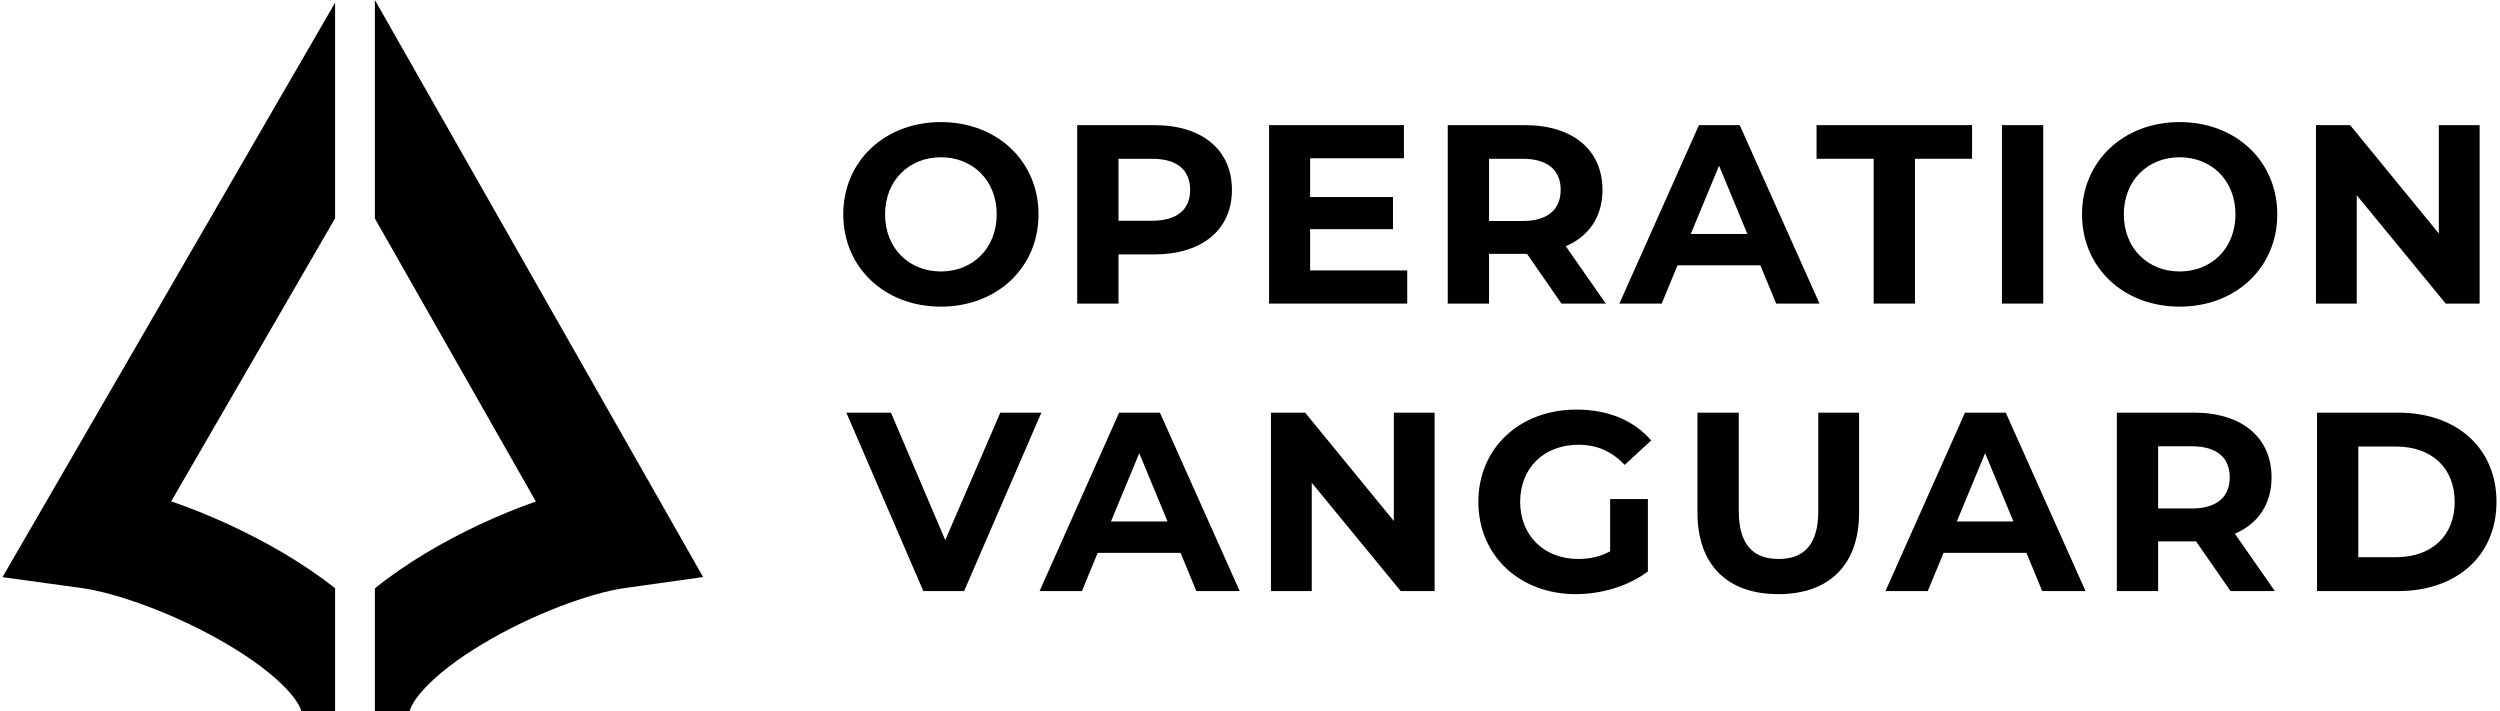 <svg xmlns="http://www.w3.org/2000/svg" width="471" height="134" viewBox="0 0 471 134" fill="none"><path d="M188.461 77.742H196.193L181.641 111.361H173.957L159.453 77.742H167.858L178.087 101.755L188.461 77.742Z" fill="black"></path><path d="M225.394 111.361L222.416 104.157H206.808L203.83 111.361H195.858L210.842 77.742H218.526L233.559 111.361H225.394ZM209.305 98.249H219.967L214.636 85.378L209.305 98.249Z" fill="black"></path><path d="M262.597 77.742H270.281V111.361H263.894L247.132 90.949V111.361H239.448V77.742H245.884L262.597 98.153V77.742Z" fill="black"></path><path d="M303.353 103.868V94.023H310.461V107.662C306.763 110.448 301.672 111.937 296.87 111.937C286.304 111.937 278.523 104.685 278.523 94.551C278.523 84.418 286.304 77.165 297.014 77.165C302.921 77.165 307.82 79.183 311.086 82.977L306.091 87.587C303.641 84.994 300.808 83.793 297.398 83.793C290.866 83.793 286.4 88.164 286.4 94.551C286.4 100.843 290.866 105.309 297.302 105.309C299.415 105.309 301.384 104.925 303.353 103.868Z" fill="black"></path><path d="M335.026 111.937C325.469 111.937 319.802 106.462 319.802 96.568V77.742H327.582V96.28C327.582 102.668 330.368 105.309 335.074 105.309C339.829 105.309 342.566 102.668 342.566 96.28V77.742H350.251V96.568C350.251 106.462 344.584 111.937 335.026 111.937Z" fill="black"></path><path d="M384.755 111.361L381.777 104.157H366.169L363.191 111.361H355.219L370.203 77.742H377.887L392.92 111.361H384.755ZM368.666 98.249H379.328L373.997 85.378L368.666 98.249Z" fill="black"></path><path d="M428.586 111.361H420.229L413.745 101.995H406.589V111.361H398.809V77.742H413.361C422.342 77.742 427.961 82.4 427.961 89.941C427.961 94.983 425.416 98.681 421.045 100.555L428.586 111.361ZM420.085 89.941C420.085 86.243 417.683 84.081 412.929 84.081H406.589V95.8H412.929C417.683 95.8 420.085 93.591 420.085 89.941Z" fill="black"></path><path d="M436.527 111.361V77.742H451.799C462.798 77.742 470.338 84.37 470.338 94.551C470.338 104.733 462.798 111.361 451.799 111.361H436.527ZM444.307 104.973H451.415C458.091 104.973 462.461 100.987 462.461 94.551C462.461 88.116 458.091 84.129 451.415 84.129H444.307V104.973Z" fill="black"></path><path d="M177.263 57.772C166.649 57.772 158.869 50.375 158.869 40.386C158.869 30.396 166.649 23 177.263 23C187.829 23 195.658 30.348 195.658 40.386C195.658 50.423 187.829 57.772 177.263 57.772ZM177.263 51.144C183.267 51.144 187.781 46.773 187.781 40.386C187.781 33.998 183.267 29.628 177.263 29.628C171.26 29.628 166.746 33.998 166.746 40.386C166.746 46.773 171.26 51.144 177.263 51.144Z" fill="black"></path><path d="M217.498 23.576C226.479 23.576 232.098 28.235 232.098 35.775C232.098 43.267 226.479 47.926 217.498 47.926H210.726V57.195H202.946V23.576H217.498ZM217.066 41.586C221.82 41.586 224.222 39.425 224.222 35.775C224.222 32.077 221.82 29.916 217.066 29.916H210.726V41.586H217.066Z" fill="black"></path><path d="M246.826 50.952H265.124V57.195H239.094V23.576H264.5V29.82H246.826V37.12H262.435V43.171H246.826V50.952Z" fill="black"></path><path d="M302.532 57.195H294.175L287.692 47.83H280.536V57.195H272.755V23.576H287.308C296.289 23.576 301.908 28.235 301.908 35.775C301.908 40.818 299.362 44.516 294.992 46.389L302.532 57.195ZM294.031 35.775C294.031 32.077 291.63 29.916 286.875 29.916H280.536V41.634H286.875C291.63 41.634 294.031 39.425 294.031 35.775Z" fill="black"></path><path d="M334.631 57.195L331.653 49.991H316.045L313.067 57.195H305.094L320.079 23.576H327.763L342.796 57.195H334.631ZM318.542 44.084H329.204L323.873 31.213L318.542 44.084Z" fill="black"></path><path d="M353 57.195V29.916H342.242V23.576H371.538V29.916H360.78V57.195H353Z" fill="black"></path><path d="M377.165 57.195V23.576H384.945V57.195H377.165Z" fill="black"></path><path d="M410.646 57.772C400.032 57.772 392.252 50.375 392.252 40.386C392.252 30.396 400.032 23 410.646 23C421.212 23 429.04 30.348 429.04 40.386C429.04 50.423 421.212 57.772 410.646 57.772ZM410.646 51.144C416.649 51.144 421.164 46.773 421.164 40.386C421.164 33.998 416.649 29.628 410.646 29.628C404.642 29.628 400.128 33.998 400.128 40.386C400.128 46.773 404.642 51.144 410.646 51.144Z" fill="black"></path><path d="M459.477 23.576H467.161V57.195H460.774L444.012 36.784V57.195H436.328V23.576H442.764L459.477 43.988V23.576Z" fill="black"></path><path d="M63.132 41.125L32.256 94.452C39.346 96.895 46.828 100.314 53.43 104.217C56.789 106.203 60.102 108.418 63.132 110.832V134H56.759L56.75 133.959C56.699 133.703 56.347 132.323 53.985 129.812C51.47 127.139 47.637 124.231 42.892 121.426C33.568 115.915 22.729 111.958 16.015 110.884L15.379 110.789L0.469 108.736L63.132 0.507V41.125Z" fill="black"></path><path d="M132.469 108.719L117.724 110.785C111.249 111.692 100.245 115.705 90.805 121.385C86.155 124.182 82.402 127.082 79.938 129.747C77.339 132.559 77.204 133.972 77.201 134H70.627V110.847C73.597 108.444 76.841 106.237 80.13 104.258C86.616 100.355 93.972 96.932 100.953 94.481L70.627 41.167V0L132.469 108.719Z" fill="black"></path></svg>